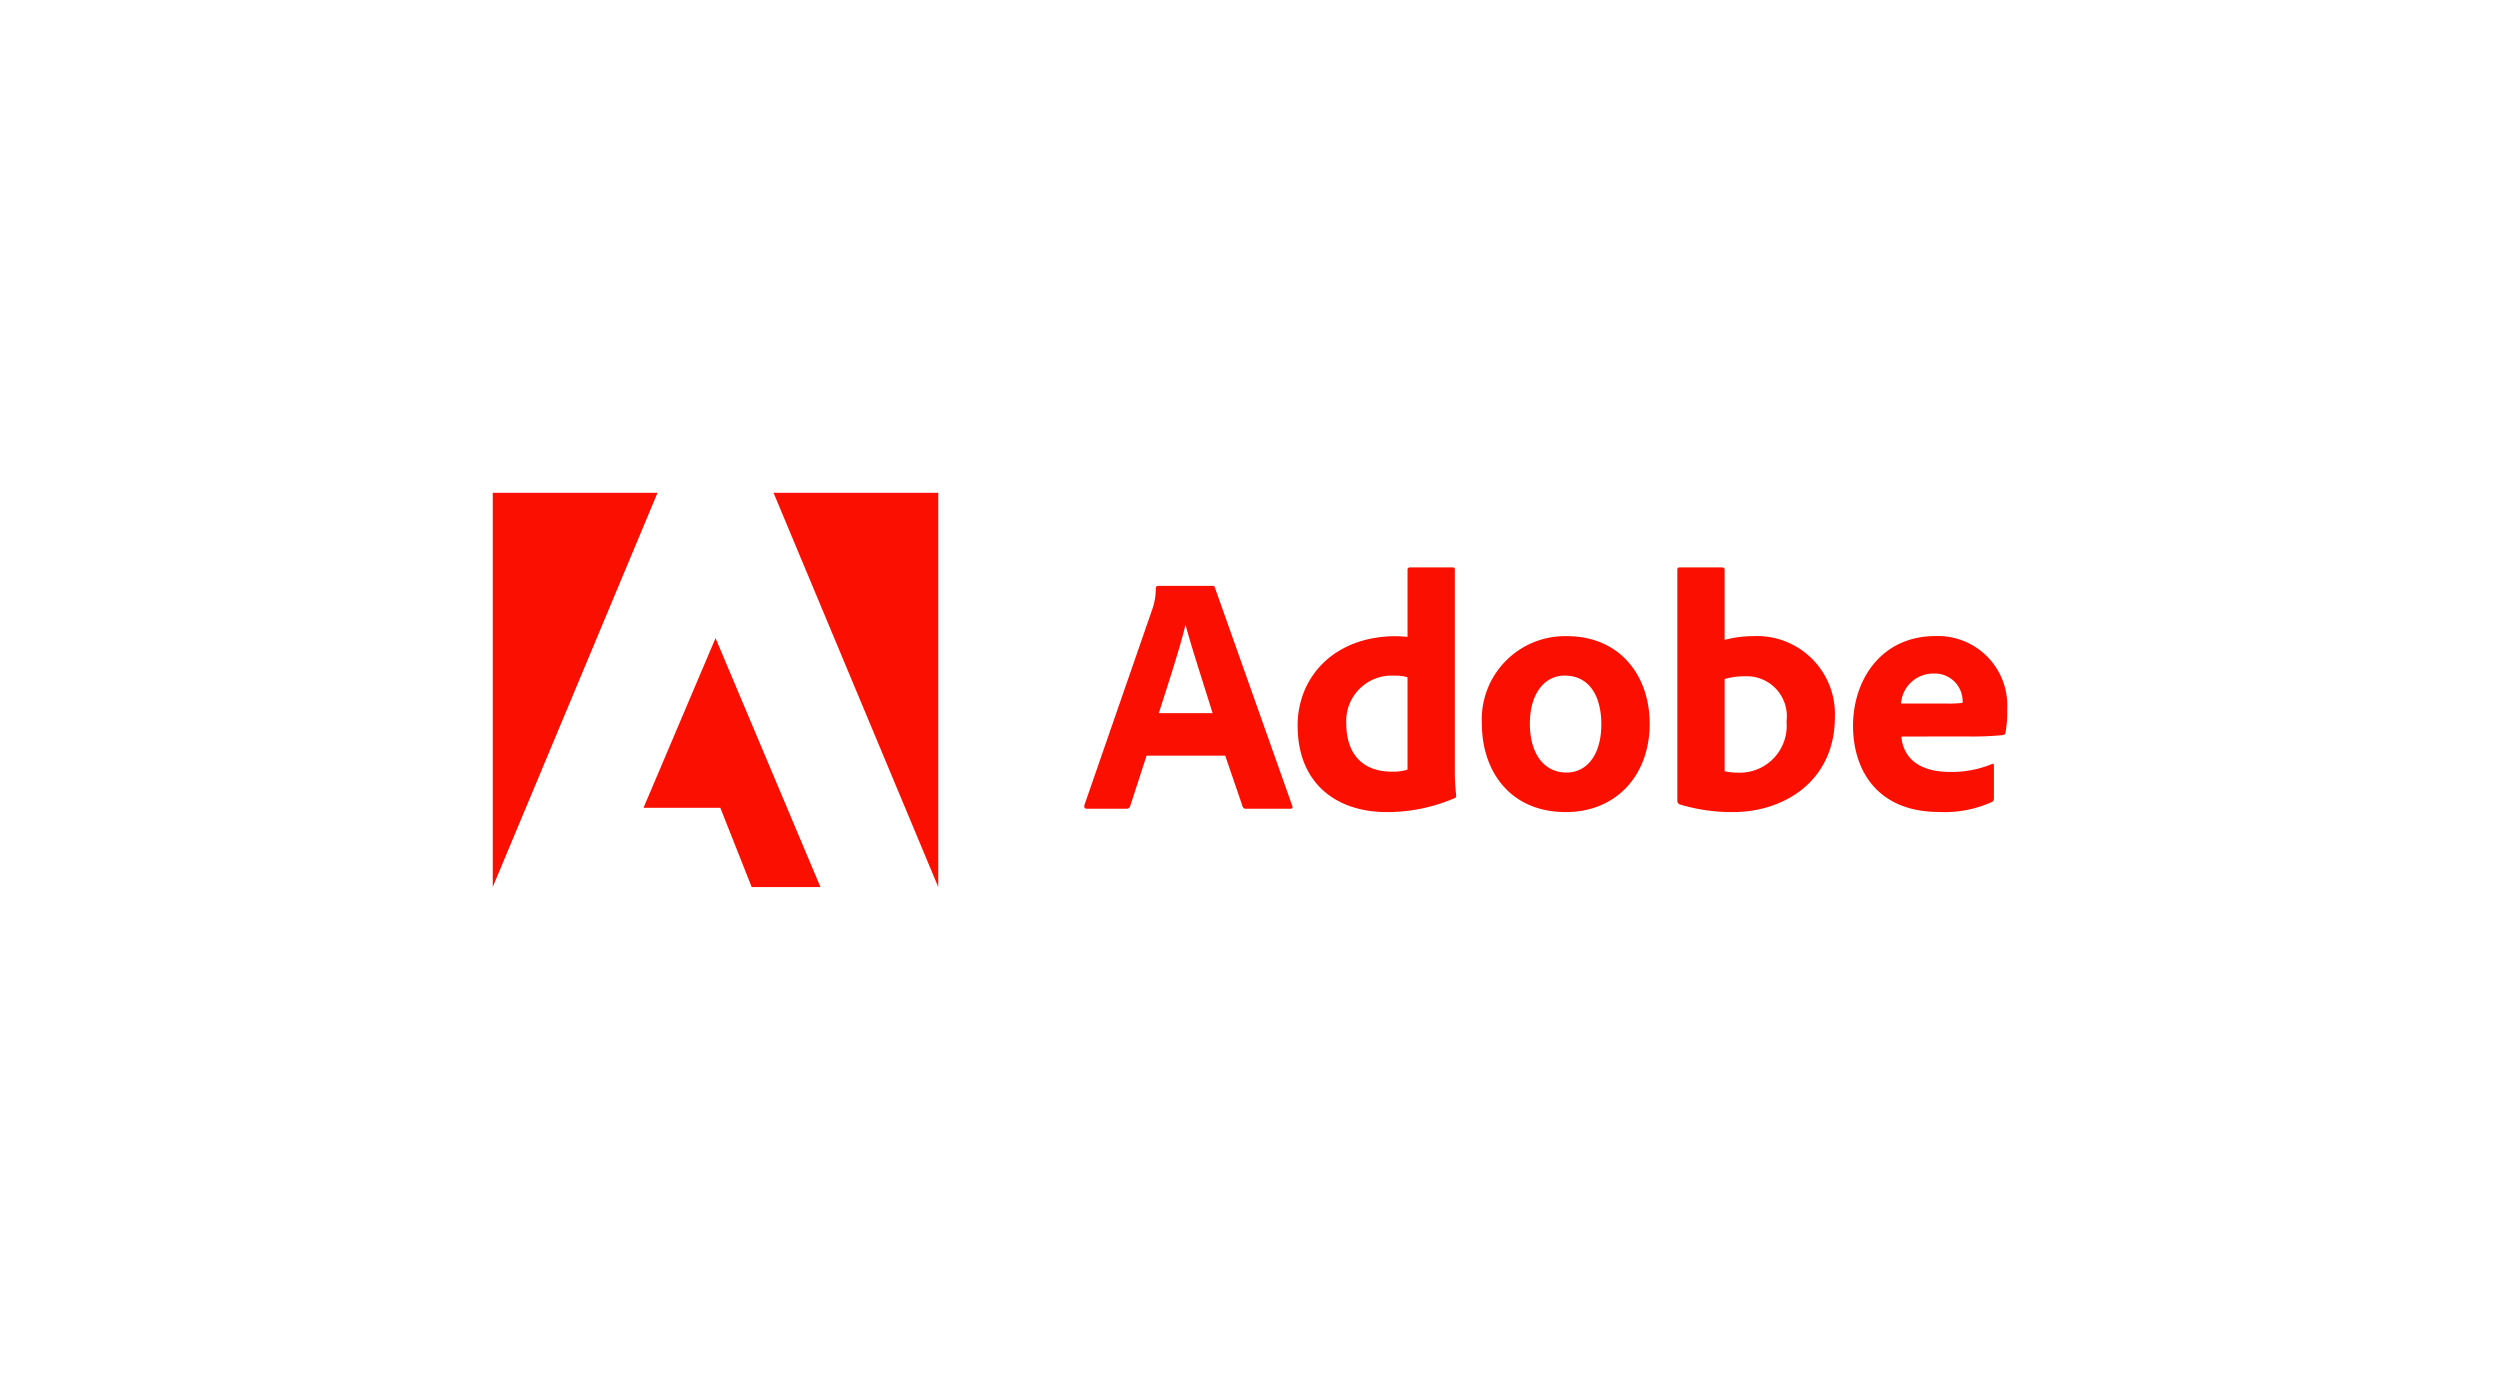 <svg xmlns="http://www.w3.org/2000/svg" xmlns:xlink="http://www.w3.org/1999/xlink" width="152.199" height="84" viewBox="0 0 152.199 84">
  <defs>
    <filter id="Path_4" x="36.008" y="5.664" width="72.682" height="73.569" filterUnits="userSpaceOnUse">
      <feOffset input="SourceAlpha"/>
      <feGaussianBlur stdDeviation="10" result="blur"/>
      <feFlood flood-color="#fff" flood-opacity="0.502"/>
      <feComposite operator="in" in2="blur"/>
      <feComposite in="SourceGraphic"/>
    </filter>
    <filter id="Path_5" x="48.998" y="4.546" width="69.654" height="74.895" filterUnits="userSpaceOnUse">
      <feOffset input="SourceAlpha"/>
      <feGaussianBlur stdDeviation="10" result="blur-2"/>
      <feFlood flood-color="#fff" flood-opacity="0.502"/>
      <feComposite operator="in" in2="blur-2"/>
      <feComposite in="SourceGraphic"/>
    </filter>
    <filter id="Path_6" x="60.22" y="8.73" width="70.213" height="70.71" filterUnits="userSpaceOnUse">
      <feOffset input="SourceAlpha"/>
      <feGaussianBlur stdDeviation="10" result="blur-3"/>
      <feFlood flood-color="#fff" flood-opacity="0.502"/>
      <feComposite operator="in" in2="blur-3"/>
      <feComposite in="SourceGraphic"/>
    </filter>
    <filter id="Path_7" x="72.115" y="4.545" width="69.592" height="74.895" filterUnits="userSpaceOnUse">
      <feOffset input="SourceAlpha"/>
      <feGaussianBlur stdDeviation="10" result="blur-4"/>
      <feFlood flood-color="#fff" flood-opacity="0.502"/>
      <feComposite operator="in" in2="blur-4"/>
      <feComposite in="SourceGraphic"/>
    </filter>
    <filter id="Path_8" x="82.815" y="8.729" width="69.384" height="70.711" filterUnits="userSpaceOnUse">
      <feOffset input="SourceAlpha"/>
      <feGaussianBlur stdDeviation="10" result="blur-5"/>
      <feFlood flood-color="#fff" flood-opacity="0.502"/>
      <feComposite operator="in" in2="blur-5"/>
      <feComposite in="SourceGraphic"/>
    </filter>
    <filter id="Path_9" x="17.094" y="0" width="70.024" height="84" filterUnits="userSpaceOnUse">
      <feOffset input="SourceAlpha"/>
      <feGaussianBlur stdDeviation="10" result="blur-6"/>
      <feFlood flood-color="#fff" flood-opacity="0.502"/>
      <feComposite operator="in" in2="blur-6"/>
      <feComposite in="SourceGraphic"/>
    </filter>
    <filter id="Path_10" x="0" y="0" width="70.031" height="84" filterUnits="userSpaceOnUse">
      <feOffset input="SourceAlpha"/>
      <feGaussianBlur stdDeviation="10" result="blur-7"/>
      <feFlood flood-color="#fff" flood-opacity="0.502"/>
      <feComposite operator="in" in2="blur-7"/>
      <feComposite in="SourceGraphic"/>
    </filter>
    <filter id="Path_11" x="9.18" y="8.844" width="70.77" height="75.154" filterUnits="userSpaceOnUse">
      <feOffset input="SourceAlpha"/>
      <feGaussianBlur stdDeviation="10" result="blur-8"/>
      <feFlood flood-color="#fff" flood-opacity="0.502"/>
      <feComposite operator="in" in2="blur-8"/>
      <feComposite in="SourceGraphic"/>
    </filter>
  </defs>
  <g id="Adobe_Logo" data-name="Adobe Logo" transform="translate(30 30)">
    <g transform="matrix(1, 0, 0, 1, -30, -30)" filter="url(#Path_4)">
      <path id="Path_4-2" data-name="Path 4" d="M731.772-120.165l-.995,3.066a.224.224,0,0,1-.228.166h-2.4c-.145,0-.186-.083-.166-.207l4.143-11.953a3.763,3.763,0,0,0,.208-1.264.138.138,0,0,1,.124-.145h3.315c.1,0,.145.021.166.124l4.7,13.259c.041.1.021.186-.1.186h-2.693a.209.209,0,0,1-.228-.145l-1.056-3.087Zm4.019-2.589c-.414-1.367-1.243-3.874-1.637-5.345h-.021c-.331,1.388-1.077,3.667-1.616,5.345Z" transform="translate(-661.97 166.17)" fill="#fa0f00"/>
    </g>
    <g transform="matrix(1, 0, 0, 1, -30, -30)" filter="url(#Path_5)">
      <path id="Path_5-2" data-name="Path 5" d="M757.508-123.412c0-2.962,2.216-5.448,6.008-5.448.165,0,.373.021.684.041V-132.9a.131.131,0,0,1,.145-.145h2.61c.1,0,.125.041.125.124v12.243a11.716,11.716,0,0,0,.083,1.513c0,.1-.021.145-.145.186a10.408,10.408,0,0,1-4.081.829c-3.066,0-5.428-1.74-5.428-5.262m6.691-2.942a2.15,2.15,0,0,0-.767-.1,2.764,2.764,0,0,0-2.962,2.9c0,2.051,1.181,2.942,2.755,2.942a2.925,2.925,0,0,0,.974-.124Z" transform="translate(-678.51 167.59)" fill="#fa0f00"/>
    </g>
    <g transform="matrix(1, 0, 0, 1, -30, -30)" filter="url(#Path_6)">
      <path id="Path_6-2" data-name="Path 6" d="M793.234-118.228c0,3.253-2.113,5.407-5.1,5.407-3.543,0-5.117-2.672-5.117-5.345a5.069,5.069,0,0,1,5.158-5.365c3.335,0,5.055,2.506,5.055,5.3m-7.292.021c0,1.823.849,2.983,2.237,2.983,1.2,0,2.113-1.036,2.113-2.942,0-1.616-.663-2.962-2.237-2.962-1.2,0-2.113,1.077-2.113,2.921" transform="translate(-692.8 162.26)" fill="#fa0f00"/>
    </g>
    <g transform="matrix(1, 0, 0, 1, -30, -30)" filter="url(#Path_7)">
      <path id="Path_7-2" data-name="Path 7" d="M812.737-133.046c.166,0,.207.021.207.166v4.247a6.679,6.679,0,0,1,1.74-.228,4.741,4.741,0,0,1,4.972,4.931c0,3.874-3.066,5.78-6.214,5.78a10.842,10.842,0,0,1-3.253-.476.244.244,0,0,1-.124-.207V-132.9c0-.1.041-.145.145-.145Zm1.43,6.629a4.22,4.22,0,0,0-1.222.166v5.614a3.226,3.226,0,0,0,.767.083,2.851,2.851,0,0,0,3-3.107,2.434,2.434,0,0,0-2.548-2.755" transform="translate(-707.95 167.59)" fill="#fa0f00"/>
    </g>
    <g transform="matrix(1, 0, 0, 1, -30, -30)" filter="url(#Path_8)">
      <path id="Path_8-2" data-name="Path 8" d="M837.334-117.421c.1,1.181.932,2.155,2.962,2.155a6.412,6.412,0,0,0,2.548-.477c.063-.041.125-.021.125.1v1.968c0,.145-.041.207-.145.249a6.961,6.961,0,0,1-3.17.6c-3.894,0-5.262-2.672-5.262-5.241,0-2.859,1.761-5.469,5.013-5.469a4.224,4.224,0,0,1,4.371,4.475,6.65,6.65,0,0,1-.1,1.388.179.179,0,0,1-.166.166,19.171,19.171,0,0,1-2.134.083Zm2.693-2.009a6.755,6.755,0,0,0,1.036-.041v-.145a1.685,1.685,0,0,0-1.761-1.637,1.963,1.963,0,0,0-1.989,1.823Z" transform="translate(-721.58 162.26)" fill="#fa0f00"/>
    </g>
    <g transform="matrix(1, 0, 0, 1, -30, -30)" filter="url(#Path_9)">
      <path id="Path_9-2" data-name="Path 9" d="M684.973-143.38H695v24Z" transform="translate(-637.88 173.38)" fill="#fa0f00"/>
    </g>
    <g transform="matrix(1, 0, 0, 1, -30, -30)" filter="url(#Path_10)">
      <path id="Path_10-2" data-name="Path 10" d="M656.14-143.38H646.109v24Z" transform="translate(-616.11 173.38)" fill="#fa0f00"/>
    </g>
    <g transform="matrix(1, 0, 0, 1, -30, -30)" filter="url(#Path_11)">
      <path id="Path_11-2" data-name="Path 11" d="M671.362-123.271l6.387,15.154h-4.186l-1.911-4.826h-4.674Z" transform="translate(-627.8 162.12)" fill="#fa0f00"/>
    </g>
  </g>
<!--hash-tweak-1763599830619--></svg>